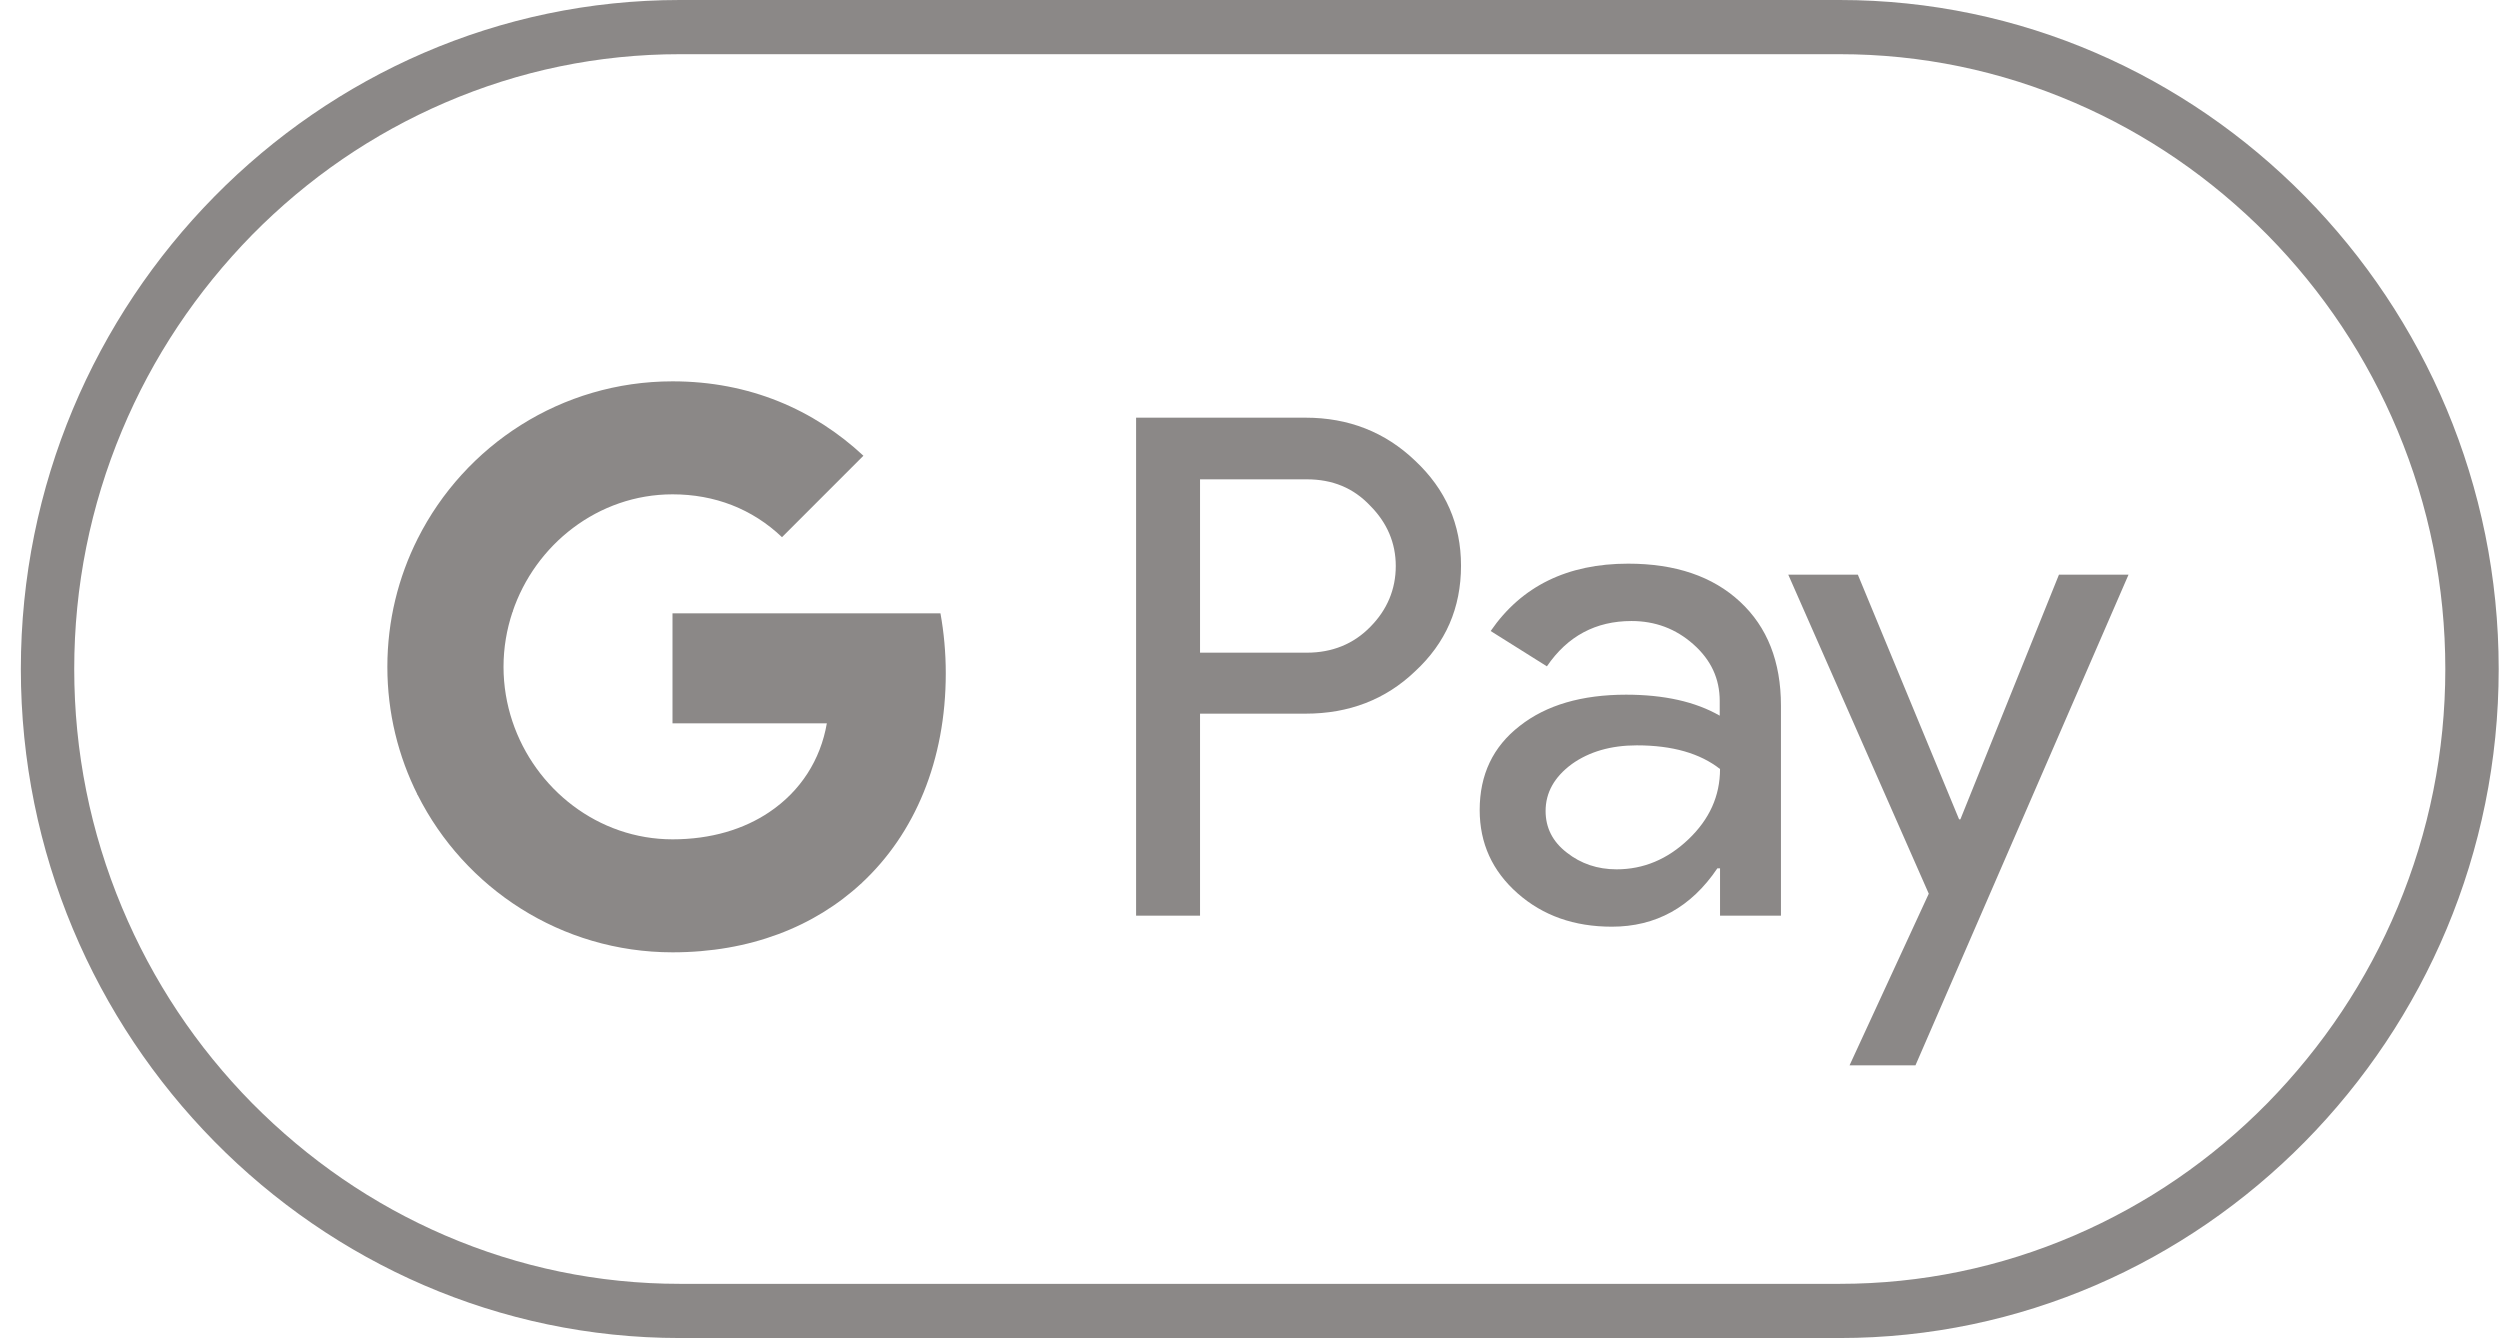<svg width="71" height="38" viewBox="0 0 71 38" fill="none" xmlns="http://www.w3.org/2000/svg">
<g id="Group 121">
<path id="Outline" d="M52.247 1.539C54.558 1.539 56.804 2.005 58.919 2.917C60.968 3.8 62.803 5.064 64.393 6.669C65.975 8.274 67.219 10.146 68.09 12.226C68.988 14.373 69.447 16.654 69.447 19C69.447 21.346 68.988 23.627 68.09 25.773C67.219 27.854 65.975 29.716 64.393 31.331C62.812 32.937 60.968 34.2 58.919 35.084C56.804 35.995 54.558 36.461 52.247 36.461H19.308C16.996 36.461 14.751 35.995 12.636 35.084C10.586 34.2 8.752 32.937 7.161 31.331C5.58 29.726 4.335 27.854 3.465 25.773C2.567 23.627 2.108 21.346 2.108 19C2.108 16.654 2.567 14.373 3.465 12.226C4.335 10.146 5.58 8.284 7.161 6.669C8.743 5.064 10.586 3.8 12.636 2.917C14.751 2.005 16.996 1.539 19.308 1.539H52.247ZM52.247 0H19.308C9.014 0 0.592 8.55 0.592 19C0.592 29.45 9.014 38 19.308 38H52.247C62.541 38 70.963 29.45 70.963 19C70.963 8.55 62.541 0 52.247 0Z" fill="#8B8887"/>
<g id="G_Pay_Lockup_1_">
<g id="Pay_Typeface_3_">
<path id="Letter_p_3_" d="M34.081 20.278V26.005H32.265V11.862H37.078C38.297 11.862 39.337 12.269 40.188 13.083C41.058 13.897 41.493 14.891 41.493 16.065C41.493 17.267 41.058 18.262 40.188 19.066C39.347 19.871 38.307 20.268 37.078 20.268H34.081V20.278ZM34.081 13.604V18.536H37.116C37.834 18.536 38.439 18.29 38.912 17.807C39.394 17.324 39.64 16.737 39.64 16.075C39.64 15.421 39.394 14.844 38.912 14.361C38.439 13.859 37.844 13.613 37.116 13.613H34.081V13.604Z" fill="#8B8887"/>
<path id="Letter_a_3_" d="M46.239 16.008C47.582 16.008 48.641 16.368 49.416 17.088C50.192 17.807 50.579 18.792 50.579 20.041V26.005H48.849V24.661H48.773C48.026 25.769 47.024 26.318 45.776 26.318C44.708 26.318 43.819 26.005 43.1 25.371C42.382 24.737 42.023 23.951 42.023 23.004C42.023 22.001 42.401 21.206 43.157 20.619C43.914 20.022 44.925 19.729 46.183 19.729C47.261 19.729 48.149 19.928 48.84 20.325V19.909C48.84 19.274 48.594 18.744 48.093 18.299C47.592 17.854 47.005 17.637 46.334 17.637C45.322 17.637 44.519 18.063 43.932 18.924L42.335 17.921C43.214 16.643 44.519 16.008 46.239 16.008ZM43.895 23.033C43.895 23.506 44.093 23.904 44.5 24.216C44.897 24.529 45.37 24.689 45.909 24.689C46.674 24.689 47.355 24.405 47.951 23.837C48.547 23.27 48.849 22.607 48.849 21.84C48.282 21.395 47.497 21.168 46.485 21.168C45.748 21.168 45.133 21.348 44.642 21.698C44.141 22.067 43.895 22.512 43.895 23.033Z" fill="#8B8887"/>
<path id="Letter_y_3_" d="M60.45 16.321L54.399 30.256H52.527L54.777 25.381L50.787 16.321H52.763L55.638 23.269H55.675L58.474 16.321H60.45Z" fill="#8B8887"/>
</g>
<g id="G_Mark_1_">
<path id="Blue_500" d="M26.86 19.123C26.86 18.53 26.807 17.963 26.709 17.418H19.099V20.542L23.482 20.543C23.304 21.582 22.732 22.469 21.855 23.059V25.086H24.464C25.987 23.675 26.86 21.588 26.86 19.123Z" fill="#8B8887"/>
<path id="Green_500_1_" d="M21.856 23.059C21.13 23.55 20.195 23.837 19.101 23.837C16.988 23.837 15.195 22.411 14.553 20.489H11.863V22.579C13.196 25.228 15.936 27.046 19.101 27.046C21.289 27.046 23.127 26.326 24.465 25.085L21.856 23.059Z" fill="#8B8887"/>
<path id="Yellow_500_1_" d="M14.3 18.939C14.3 18.399 14.39 17.877 14.553 17.387V15.297H11.863C11.312 16.392 11.001 17.628 11.001 18.939C11.001 20.249 11.312 21.485 11.863 22.58L14.553 20.49C14.39 20 14.3 19.478 14.3 18.939Z" fill="#8B8887"/>
<path id="Red_500" d="M19.101 14.039C20.295 14.039 21.365 14.451 22.209 15.256L24.521 12.943C23.117 11.634 21.286 10.83 19.101 10.83C15.937 10.83 13.196 12.648 11.863 15.297L14.553 17.387C15.195 15.465 16.988 14.039 19.101 14.039Z" fill="#8B8887"/>
</g>
</g>
</g>
</svg>

